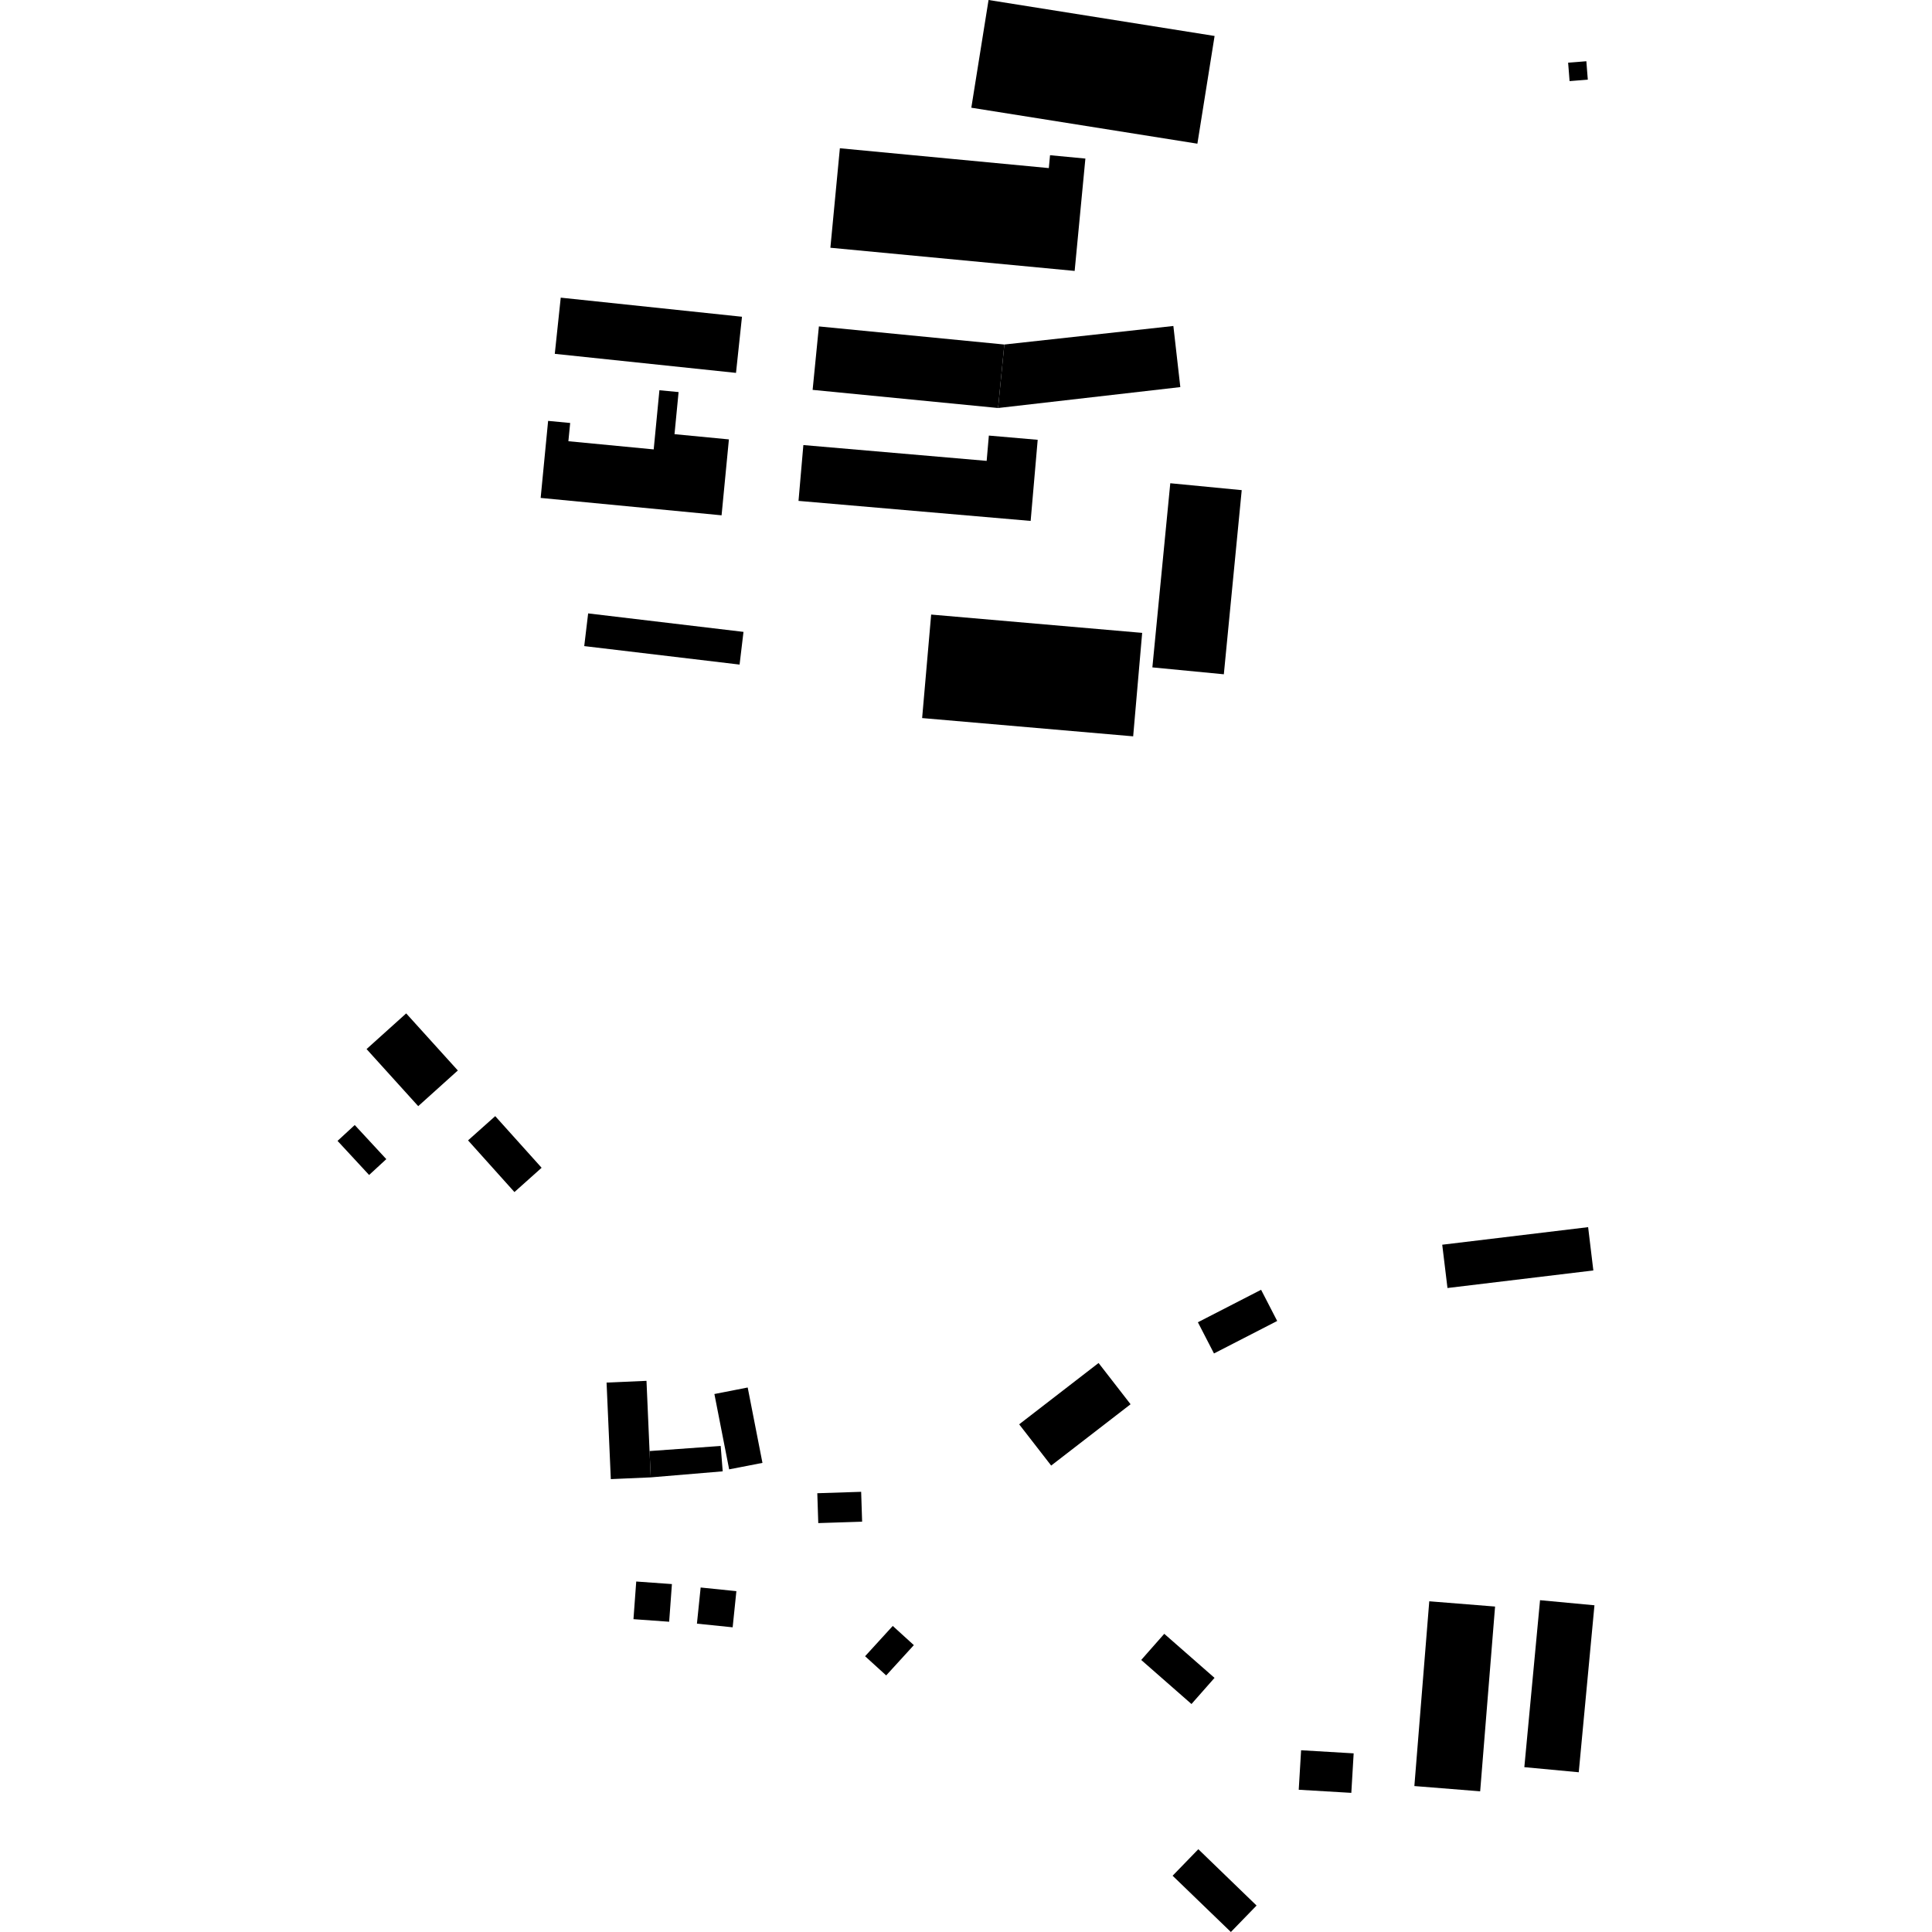 <?xml version="1.0" encoding="utf-8" standalone="no"?>
<!DOCTYPE svg PUBLIC "-//W3C//DTD SVG 1.1//EN"
  "http://www.w3.org/Graphics/SVG/1.1/DTD/svg11.dtd">
<!-- Created with matplotlib (https://matplotlib.org/) -->
<svg height="288pt" version="1.1" viewBox="0 0 288 288" width="288pt" xmlns="http://www.w3.org/2000/svg" xmlns:xlink="http://www.w3.org/1999/xlink">
 <defs>
  <style type="text/css">
*{stroke-linecap:butt;stroke-linejoin:round;}
  </style>
 </defs>
 <g id="figure_1">
  <g id="patch_1">
   <path d="M 0 288 
L 288 288 
L 288 0 
L 0 0 
z
" style="fill:none;opacity:0;"/>
  </g>
  <g id="axes_1">
   <g id="PatchCollection_1">
    <path clip-path="url(#p31328cfc85)" d="M 233.757 9.345 
L 235.117 9.24 
L 236.476 9.128 
L 236.582 10.504 
L 236.693 11.874 
L 233.974 12.09 
L 233.868 10.721 
L 233.757 9.345 
"/>
    <path clip-path="url(#p31328cfc85)" d="M 80.595 74.225 
L 81.707 62.74 
L 84.995 63.053 
L 84.728 65.773 
L 97.446 66.992 
L 98.298 58.173 
L 101.156 58.446 
L 100.548 64.721 
L 108.656 65.5 
L 107.564 76.817 
L 80.595 74.225 
"/>
    <path clip-path="url(#p31328cfc85)" d="M 148.781 60.822 
L 149.714 51.357 
L 174.912 48.594 
L 175.948 57.704 
L 148.781 60.822 
"/>
    <path clip-path="url(#p31328cfc85)" d="M 136.226 245.237 
L 132.101 249.753 
L 128.957 246.892 
L 133.082 242.376 
L 136.226 245.237 
"/>
    <path clip-path="url(#p31328cfc85)" d="M 73.822 166.381 
L 80.738 174.077 
L 76.687 177.698 
L 69.772 169.995 
L 73.822 166.381 
"/>
    <path clip-path="url(#p31328cfc85)" d="M 57.586 172.79 
L 55.023 175.152 
L 50.317 170.069 
L 52.88 167.707 
L 57.586 172.79 
"/>
    <path clip-path="url(#p31328cfc85)" d="M 229.571 238.538 
L 237.683 239.297 
L 235.342 264.187 
L 227.23 263.428 
L 229.571 238.538 
"/>
    <path clip-path="url(#p31328cfc85)" d="M 138.807 91.612 
L 170.261 94.341 
L 168.919 109.764 
L 137.461 107.041 
L 138.807 91.612 
"/>
    <path clip-path="url(#p31328cfc85)" d="M 168.532 209.329 
L 156.696 218.47 
L 151.926 212.321 
L 163.762 203.18 
L 168.532 209.329 
"/>
    <path clip-path="url(#p31328cfc85)" d="M 111.458 206.832 
L 113.658 218.069 
L 108.694 219.034 
L 106.494 207.804 
L 111.458 206.832 
"/>
    <path clip-path="url(#p31328cfc85)" d="M 109.771 237.192 
L 109.216 242.58 
L 103.89 242.035 
L 104.445 236.647 
L 109.771 237.192 
"/>
    <path clip-path="url(#p31328cfc85)" d="M 99.751 241.75 
L 94.43 241.367 
L 94.842 235.754 
L 100.162 236.136 
L 99.751 241.75 
"/>
    <path clip-path="url(#p31328cfc85)" d="M 190.388 196.915 
L 180.966 201.758 
L 178.567 197.108 
L 187.989 192.265 
L 190.388 196.915 
"/>
    <path clip-path="url(#p31328cfc85)" d="M 178.493 21.419 
L 144.793 16.057 
L 147.362 0 
L 181.057 5.362 
L 178.493 21.419 
"/>
    <path clip-path="url(#p31328cfc85)" d="M 174.452 72.036 
L 185.101 73.065 
L 182.435 100.514 
L 171.782 99.486 
L 174.452 72.036 
"/>
    <path clip-path="url(#p31328cfc85)" d="M 170.119 247.448 
L 173.555 243.55 
L 181.048 250.118 
L 177.612 254.016 
L 170.119 247.448 
"/>
    <path clip-path="url(#p31328cfc85)" d="M 201.439 267.258 
L 193.6 266.795 
L 193.953 260.907 
L 201.788 261.37 
L 201.439 267.258 
"/>
    <path clip-path="url(#p31328cfc85)" d="M 82.701 52.746 
L 83.588 44.371 
L 110.606 47.218 
L 109.715 55.585 
L 82.701 52.746 
"/>
    <path clip-path="url(#p31328cfc85)" d="M 213.059 238.701 
L 222.868 239.486 
L 220.646 267.029 
L 210.837 266.244 
L 213.059 238.701 
"/>
    <path clip-path="url(#p31328cfc85)" d="M 128.515 226.834 
L 121.978 227.045 
L 121.834 222.593 
L 128.371 222.382 
L 128.515 226.834 
"/>
    <path clip-path="url(#p31328cfc85)" d="M 122.071 48.66 
L 149.714 51.357 
L 148.781 60.822 
L 121.137 58.118 
L 122.071 48.66 
"/>
    <path clip-path="url(#p31328cfc85)" d="M 110.831 94.193 
L 110.248 99.068 
L 87.091 96.313 
L 87.674 91.439 
L 110.831 94.193 
"/>
    <path clip-path="url(#p31328cfc85)" d="M 107.732 219.329 
L 97.005 220.23 
L 96.828 216.307 
L 107.432 215.545 
L 107.732 219.329 
"/>
    <path clip-path="url(#p31328cfc85)" d="M 236.74 182.93 
L 237.517 189.384 
L 215.773 192.002 
L 214.991 185.548 
L 236.74 182.93 
"/>
    <path clip-path="url(#p31328cfc85)" d="M 178.633 275.659 
L 187.314 284.055 
L 183.484 288 
L 174.799 279.611 
L 178.633 275.659 
"/>
    <path clip-path="url(#p31328cfc85)" d="M 91.054 220.49 
L 90.42 206.099 
L 96.371 205.839 
L 96.828 216.307 
L 97.005 220.23 
L 91.054 220.49 
"/>
    <path clip-path="url(#p31328cfc85)" d="M 153.637 77.653 
L 119.033 74.667 
L 119.756 66.345 
L 147.08 68.702 
L 147.407 64.931 
L 154.687 65.561 
L 153.637 77.653 
"/>
    <path clip-path="url(#p31328cfc85)" d="M 123.784 36.931 
L 125.198 22.101 
L 156.346 25.057 
L 156.527 23.138 
L 161.797 23.637 
L 160.197 40.386 
L 123.784 36.931 
"/>
    <path clip-path="url(#p31328cfc85)" d="M 60.55 151.066 
L 68.249 159.575 
L 62.343 164.892 
L 54.643 156.383 
L 60.55 151.066 
"/>
   </g>
  </g>
 </g>
 <defs>
  <clipPath id="p31328cfc85">
   <rect height="288" width="187.366" x="50.317" y="0"/>
  </clipPath>
 </defs>
</svg>
